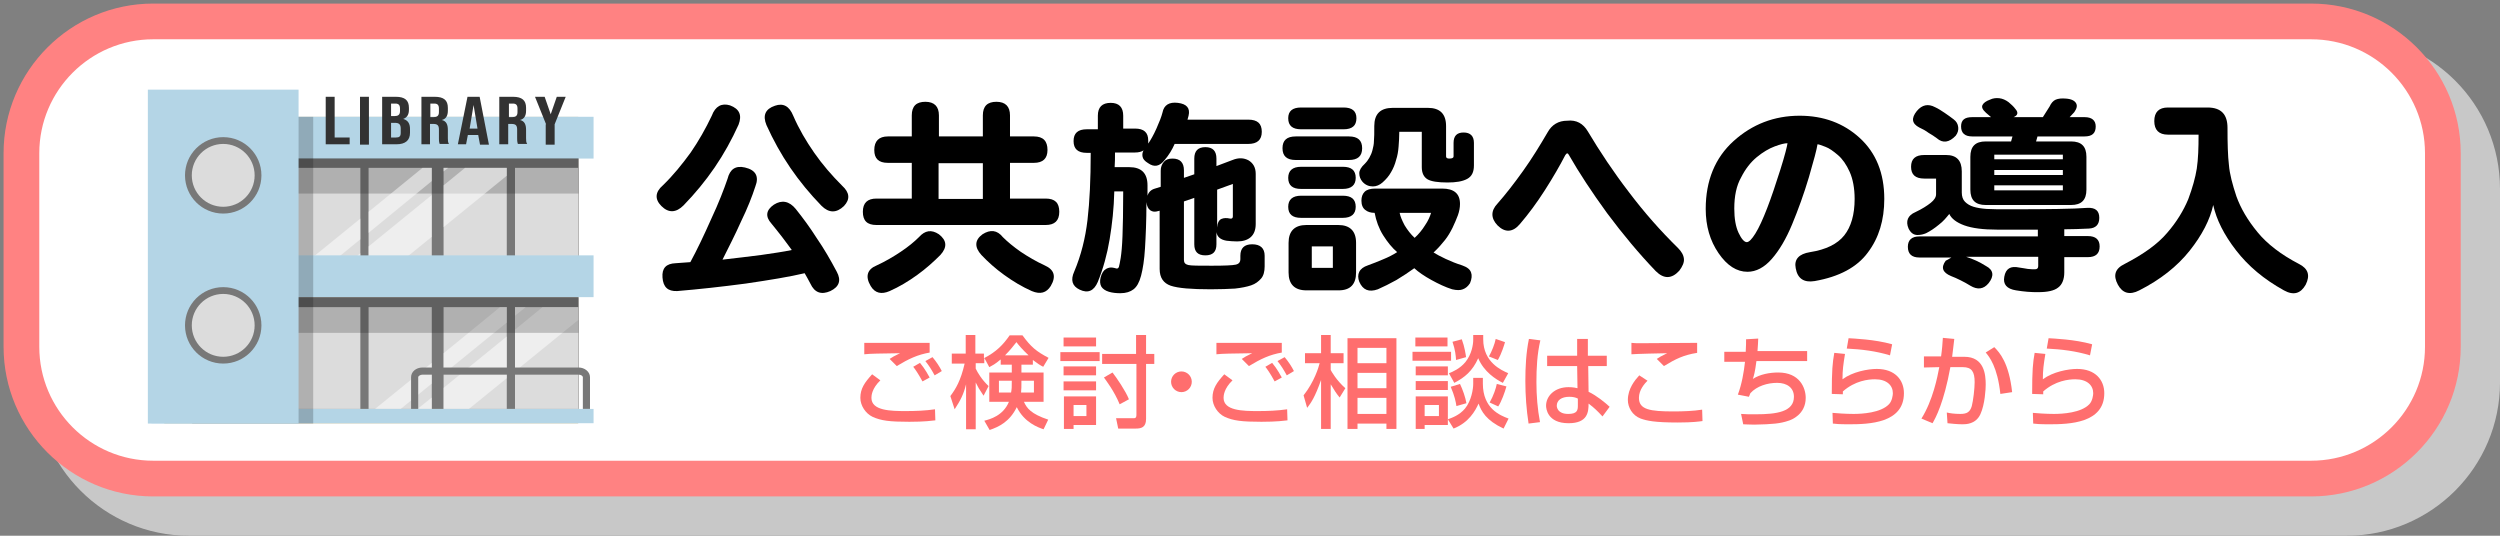 <?xml version="1.0" encoding="utf-8"?>
<!-- Generator: Adobe Illustrator 28.0.0, SVG Export Plug-In . SVG Version: 6.00 Build 0)  -->
<svg version="1.1" id="レイヤー_1" xmlns="http://www.w3.org/2000/svg" xmlns:xlink="http://www.w3.org/1999/xlink" x="0px"
	 y="0px" viewBox="0 0 700 150" style="enable-background:new 0 0 700 150;" xml:space="preserve">
<rect x="0" y="0" width="700" height="150" fill="#808080" stroke="none"/>
<style type="text/css">
	.st0{fill:#C8C8C8;stroke:#C8C8C8;stroke-width:2;stroke-miterlimit:10;}
	.st1{fill:#FF8282;}
	.st2{fill:#FFFFFF;}
	.st3{fill:#FF6E6E;}
	.st4{fill:#DAD5B9;}
	.st5{fill:#787878;}
	.st6{fill:#DCDCDC;}
	.st7{fill:#B4D5E6;}
	.st8{opacity:0.2;}
	.st9{fill:#323232;}
	.st10{opacity:0.5;fill:#FFFFFF;}
</style>
<path class="st0" d="M657.1,149H52.9C29.8,149,11,130.2,11,107.1V52.9C11,29.8,29.8,11,52.9,11h604.2c23.2,0,41.9,18.8,41.9,41.9
	v54.2C699,130.2,680.2,149,657.1,149z"/>
<path class="st1" d="M647.1,139H42.9C19.8,139,1,120.2,1,97.1V42.9C1,19.8,19.8,1,42.9,1h604.2C670.2,1,689,19.8,689,42.9v54.2
	C689,120.2,670.2,139,647.1,139z"/>
<path class="st2" d="M42.9,129C25.3,129,11,114.7,11,97.1V42.9C11,25.3,25.3,11,42.9,11h604.2c17.6,0,31.9,14.3,31.9,31.9v54.2
	c0,17.6-14.3,31.9-31.9,31.9H42.9z"/>
<g>
	<path d="M199.3,32.4c1-2.7,2.8-3.6,5.1-2.9c2.7,1,3.4,2.8,2.4,5.4c-1.9,4.2-4.1,8.2-6.7,12c-2.6,3.8-5.5,7.3-8.7,10.6
		c-2.1,2.1-4.2,2.2-6.2,0.2c-1.9-1.9-1.8-3.9,0.4-5.8c2.9-2.8,5.4-5.9,7.8-9.2C195.6,39.5,197.6,36,199.3,32.4z M203.7,50.1
		c0.7-2.8,2.3-3.8,4.9-3.2c3,0.7,4,2.5,2.9,5.3c-0.9,2.8-2.2,6.1-4,9.8c-1.7,3.8-3.5,7.3-5.2,10.7c3.8-0.4,7.4-0.9,10.8-1.3
		c3.4-0.5,6.3-0.9,8.6-1.4c-0.7-0.9-1.5-2.1-2.6-3.5c-1.1-1.4-2.1-2.7-3.1-3.9c-1.8-2-1.5-3.8,0.7-5.3c2.2-1.4,4.3-1,6.1,1.2
		c2,2.5,4,5.2,5.9,8.2c2,2.9,3.8,6,5.6,9.4c1.3,2.4,0.7,4.2-1.8,5.4c-2.5,1.1-4.4,0.5-5.6-2.1c-0.6-1.1-1.1-2.1-1.6-2.9
		c-4.2,1-9.7,1.9-16.5,2.9c-6.8,0.9-13.2,1.6-19.2,2.1c-2.6,0.1-3.9-1.1-4.1-3.8c-0.2-2.6,1-3.9,3.7-4l4.1-0.3
		c1.9-3.5,3.8-7.5,5.8-12C201.3,56.7,202.7,53,203.7,50.1z M222.1,32.4c1.6,3.7,3.6,7.1,5.9,10.4c2.3,3.3,4.9,6.3,7.8,9.2
		c2.1,1.9,2.3,3.8,0.5,5.7c-2.1,2-4.2,2-6.3-0.1c-3.2-3.3-6.1-6.8-8.7-10.6c-2.6-3.8-4.8-7.8-6.7-12c-1.1-2.7-0.3-4.5,2.4-5.4
		C219.3,28.8,221,29.7,222.1,32.4z"/>
	<path d="M262.8,38.2h12.4v-5.9c0-2.6,1.3-3.8,3.8-3.8c2.5,0,3.8,1.3,3.8,3.8v5.9h6.7c2.6,0,3.8,1.3,3.8,3.8c0,2.4-1.3,3.6-3.8,3.6
		h-6.7v10h10c2.6,0,3.8,1.2,3.8,3.7c0,2.5-1.3,3.7-3.8,3.7h-47.4c-2.6,0-3.8-1.2-3.8-3.7c0-2.5,1.3-3.7,3.8-3.7h9.9v-10h-6.7
		c-2.6,0-3.8-1.2-3.8-3.6c0-2.5,1.3-3.8,3.8-3.8h6.7v-5.9c0-2.6,1.3-3.8,3.8-3.8c2.5,0,3.8,1.3,3.8,3.8V38.2z M257.3,66.4
		c1.7-1.9,3.5-2.2,5.6-0.8c2.2,1.7,2.4,3.6,0.4,5.8c-1.9,1.9-4,3.8-6.5,5.6c-2.5,1.8-5,3.3-7.7,4.5c-2.3,1-4.1,0.6-5.3-1.4
		c-1.6-2.7-1-4.7,1.7-5.8c2.4-1.1,4.6-2.4,6.7-3.8C254.3,69.1,256,67.7,257.3,66.4z M262.8,55.7h12.4v-10h-12.4V55.7z M280.8,66.4
		c1.3,1.3,3,2.7,5,4.1c2.1,1.4,4.3,2.7,6.7,3.8c2.7,1.2,3.3,3.1,1.7,5.8c-1.2,1.9-2.9,2.4-5.3,1.4c-2.7-1.2-5.2-2.7-7.7-4.5
		s-4.6-3.7-6.4-5.6c-2-2.2-1.9-4.2,0.3-5.8C277.3,64.2,279.2,64.4,280.8,66.4z"/>
	<path d="M321.5,40.2c0.7-1,1.5-2.4,2.3-4.2c0.8-1.8,1.4-3.3,1.7-4.5c0.4-2.1,1.9-3,4.3-2.7c2.5,0.3,3.5,1.5,3,3.6l-0.3,1.1h17
		c2.6,0,3.8,1.1,3.8,3.4c0,2.3-1.3,3.4-3.8,3.4h-20.6c-0.7,1.6-1.6,3.1-2.8,4.5c-1.4,1.8-2.9,2.1-4.6,0.9c-1-0.6-1.5-1.2-1.6-1.9
		c-0.1-0.6,0-1.2,0.3-1.7c-0.6,0.4-1.4,0.6-2.4,0.6h-5.6c0,1.4,0,2.8-0.1,4.1h4.1c3.4,0,5.1,1.7,5.1,5.1v2.9c0.3-1,1-1.7,2.1-2
		l1.6-0.5v-4.5c0-1,0.3-1.8,0.9-2.5c0.5-0.6,1.3-0.9,2.4-0.9c2.1,0,3.2,1.1,3.2,3.3v2.1l2.9-1v-4.4c0-2.1,1-3.2,3.1-3.2
		c2.1,0,3.1,1.1,3.1,3.2v2.1l4.5-1.7c1.7-0.7,3.2-0.6,4.5,0.1c1.3,0.8,2,2,2,3.8v14c0,1.7-0.5,2.9-1.4,3.7c-0.9,0.8-2.2,1.2-3.8,1.2
		c-1.1,0-2.1-0.1-3-0.2c-1.7-0.3-2.6-1.1-2.8-2.4v3.4c0,2.1-1,3.1-3.1,3.1c-2.1,0-3.1-1-3.1-3.1v-13l-2.9,1v16.4
		c0,0.8,0.4,1.2,1.2,1.4c0.8,0.2,3,0.2,6.6,0.2s5.8-0.1,6.7-0.3c0.9-0.2,1.3-0.7,1.3-1.6v-0.9c0-2.1,1.1-3.2,3.3-3.2
		c2.3,0,3.5,1.1,3.5,3.2v3c0,1.4-0.3,2.6-1,3.4s-1.6,1.5-2.8,1.9c-1.2,0.4-2.7,0.7-4.5,0.9c-1.8,0.1-4,0.2-6.8,0.2
		c-5.4,0-9.1-0.3-11.2-1c-2-0.7-3.1-2.2-3.1-4.7V59l-0.4,0.1c-0.9,0.3-1.6,0.2-2.2-0.2c-0.6-0.4-1-1.2-1.1-2.3
		c0,5.3-0.2,9.6-0.4,12.9c-0.2,3.3-0.6,5.8-1.1,7.7c-0.5,1.9-1.2,3.1-2.1,3.8c-0.9,0.7-2.1,1.1-3.7,1.1c-1.1,0-2.2-0.1-3.2-0.4
		c-1-0.3-1.7-0.8-2.1-1.4c-0.4-0.7-0.5-1.6-0.2-2.7c0.3-1.1,0.8-1.9,1.5-2.3c0.7-0.4,1.4-0.5,2.2-0.3l0.8,0.2c0.3,0,0.5-0.2,0.6-0.5
		c0.1-0.4,0.3-1.2,0.5-2.5c0.2-1.3,0.4-3.3,0.5-6.1c0.1-2.7,0.2-6.9,0.2-12.5H312c-0.1,4.7-0.6,9.2-1.3,13.4
		c-0.7,4.2-1.8,8.2-3.3,11.9c-1.1,2.6-2.8,3.3-5.1,2.2c-2.1-1-2.6-2.7-1.5-5.1c1.9-4.5,3.1-9.3,3.7-14.4c0.6-5.1,0.9-11.4,0.9-18.8
		h-1.1c-2.5,0-3.7-1.1-3.7-3.3c0-2.2,1.2-3.3,3.7-3.3h3.1v-3.8c0-2.4,1.2-3.6,3.6-3.6c2.3,0,3.5,1.2,3.5,3.6V36h3.3
		c2.5,0,3.7,1.1,3.7,3.3L321.5,40.2z M340.8,63.7c0.1-1.3,0.5-2.1,1.2-2.4c0.7-0.3,1.5-0.3,2.4-0.1c0.5,0.1,0.8-0.1,0.8-0.6v-9.1
		l-4.4,1.6V63.7z"/>
	<path d="M362.8,44.8c-2.5,0-3.7-1.1-3.7-3.3c0-2.2,1.2-3.3,3.7-3.3h14.9c2.5,0,3.7,1.1,3.7,3.3c0,2.2-1.2,3.3-3.7,3.3H362.8z
		 M364.3,36.2c-2.4,0-3.6-1-3.6-3.1c0-2,1.2-3,3.6-3h11.9c2.4,0,3.6,1,3.6,3c0,2.1-1.2,3.1-3.6,3.1H364.3z M364.3,52.9
		c-2.4,0-3.6-1-3.6-3.1c0-2,1.2-3.1,3.6-3.1H376c2.4,0,3.6,1,3.6,3.1c0,2-1.2,3.1-3.6,3.1H364.3z M364.3,61c-2.4,0-3.6-1-3.6-3.1
		c0-2,1.2-3.1,3.6-3.1H376c2.4,0,3.6,1,3.6,3.1c0,2-1.2,3.1-3.6,3.1H364.3z M365.8,81.3c-3.3,0-5-1.7-5-5V68c0-3.3,1.7-5,5-5h8.9
		c3.3,0,5,1.7,5,5v8.3c0,3.3-1.6,5-4.9,5H365.8z M367.3,75h5.9v-6h-5.9V75z M380.6,78.9c-0.4-1-0.4-2,0-2.8c0.4-0.8,1.2-1.4,2.4-1.8
		c1.4-0.5,2.9-1.1,4.3-1.7c1.5-0.6,2.8-1.3,3.9-2c-1.4-1.2-2.7-2.8-3.9-4.7c-1.2-1.9-2-4.1-2.4-6.3c-1.1,0-2-0.3-2.6-0.8
		c-0.7-0.5-1.1-1.4-1.1-2.6c0-1.1,0.3-1.9,0.9-2.5c0.6-0.6,1.6-0.9,3-0.9h18.7c3.3,0,5,1.4,5,4.3c0,1-0.2,2.1-0.6,3.2
		c-0.4,1.1-0.9,2.2-1.5,3.5c-0.6,1.2-1.3,2.4-2.1,3.4s-1.8,2.2-3.2,3.5c0.8,0.5,1.9,1.1,3.4,1.8c1.5,0.7,3,1.3,4.6,1.8
		c1.4,0.5,2.2,1.1,2.5,2c0.3,0.8,0.2,1.8-0.3,3c-0.6,0.9-1.2,1.4-2,1.7c-0.7,0.3-1.7,0.3-3,0c-1.9-0.6-3.8-1.5-5.8-2.6
		c-2-1.1-3.6-2.2-4.8-3.3c-1.5,1.1-3.2,2.2-5,3.3c-1.8,1-3.6,1.9-5.2,2.6C383.3,81.9,381.6,81.2,380.6,78.9z M398.3,36.9h-6.5
		c0,1.5-0.1,2.9-0.2,4.2c-0.1,1.3-0.3,2.5-0.7,3.7c-0.3,1.2-0.8,2.4-1.4,3.4c-0.6,1.1-1.4,2-2.4,2.9c-0.8,0.7-1.7,1.1-2.7,1.1
		c-1.1,0-2.1-0.4-2.9-1.3c-0.6-0.7-0.9-1.5-0.9-2.4c0-0.8,0.5-1.7,1.6-2.7c0.4-0.4,0.8-0.9,1.2-1.6c0.4-0.7,0.7-1.4,0.9-2.2
		c0.2-0.8,0.4-1.6,0.4-2.5c0.1-0.9,0.1-2.3,0.1-4.2c0-3.4,1.7-5.1,5.2-5.1h9.8c3.4,0,5.1,1.7,5.1,5.1v8.5c0,0.4,0.3,0.6,0.9,0.6
		c0.8,0,1.2-0.2,1.2-0.6V40c0-1.9,0.9-2.9,2.8-2.9c1.9,0,2.9,1,2.9,2.9v6.3c0,1.9-0.6,3.1-1.9,3.8c-1.3,0.7-3.1,1-5.5,1
		c-2.7,0-4.6-0.3-5.6-0.9c-1-0.6-1.6-1.7-1.6-3.4V36.9z M396.1,66.6c1.1-1,2.1-2.2,2.9-3.5c0.9-1.3,1.4-2.5,1.7-3.5h-8.8
		c0.2,1,0.7,2.2,1.4,3.5C394.1,64.4,395,65.6,396.1,66.6z"/>
	<path d="M444.6,36.8c3.4,5.7,7.2,11.4,11.5,17c4.3,5.7,8.9,10.9,13.7,15.6c1,1,1.6,2,1.7,3.1c0.1,1-0.4,2.1-1.3,3.3
		c-2.1,2.3-4.3,2.4-6.6,0.1c-4.7-4.9-9.2-10.3-13.6-16.2c-4.3-5.9-7.9-11.4-10.7-16.3c-0.3-0.6-0.6-0.6-1,0
		c-1.5,2.9-3.4,6.2-5.7,9.8c-2.3,3.6-4.6,6.7-7,9.5c-2,2.4-4.2,2.5-6.3,0.4c-1.9-2-1.9-4.1,0-6.1c2.3-2.6,4.7-5.7,7.2-9.2
		c2.5-3.5,4.7-7.1,6.8-10.7c1.2-2.2,3.1-3.3,5.5-3.3C441.4,33.5,443.3,34.6,444.6,36.8z"/>
	<path d="M527.6,55.7c0,5.9-1.5,10.9-4.6,15c-3,4.1-8,6.8-14.9,8c-3,0.5-4.8-0.7-5.3-3.6c-0.5-2.5,0.9-4,4-4.5
		c4.5-0.7,7.7-2.3,9.6-4.7c1.9-2.4,2.9-5.8,2.9-10.2c0-3-0.5-5.6-1.4-7.6c-0.9-2-2-3.6-3.3-4.7c-1.3-1.1-2.4-1.9-3.5-2.3
		c-1.1-0.4-1.8-0.7-2.2-0.7c-0.2,1.4-1,4.4-2.4,9.2c-1.4,4.7-3,9.1-4.7,13.2c-1.7,4.1-3.6,7.3-5.7,9.7c-2.1,2.4-4.4,3.6-6.8,3.6
		c-3,0-5.7-1.7-8.1-5.2c-2.4-3.5-3.6-7.6-3.6-12.4c0-7.9,2.6-14.3,7.8-19c5.2-4.7,11.4-7.1,18.5-7.1c6.7,0,12.3,2.1,16.8,6.2
		C525.3,42.8,527.6,48.5,527.6,55.7z M485.6,58.4c0,2.8,0.4,5.1,1.2,6.8c0.8,1.7,1.6,2.6,2.3,2.6c0.6,0,1.4-0.8,2.4-2.4
		c1-1.6,2.1-4,3.3-7.1c1.2-3.1,2.4-6.7,3.7-10.8c1.3-4.1,1.9-6.6,2-7.4c-0.8,0-2,0.3-3.6,0.9c-1.6,0.6-3.3,1.6-5,3
		c-1.7,1.4-3.2,3.3-4.4,5.7C486.2,52,485.6,54.9,485.6,58.4z"/>
	<path d="M546.4,72.1h-9c-2.1,0-3.2-1-3.2-3c0-1.9,1.1-2.9,3.2-2.9h33.2v-1.9h-11.4c-3.9,0-7-0.4-9.2-1.2c-2.2-0.8-3.6-1.9-4.2-3.2
		c-0.8,1-1.7,2.1-2.9,3c-1.2,1-2.4,1.8-3.6,2.4c-0.7,0.3-1.5,0.5-2.4,0.5c-1.1,0-1.9-0.6-2.5-1.8c-0.9-2.1-0.2-3.7,1.9-4.6
		c1.9-0.9,3.3-1.8,4.3-2.6s1.5-1.6,1.5-2.4v-4.4h-3.3c-2.5,0-3.7-1.1-3.7-3.3c0-2.2,1.2-3.3,3.7-3.3h6.1c2.9,0,4.4,1.5,4.4,4.6v5.9
		c0,1.1,0.3,2,0.9,2.6c0.6,0.6,1.4,1.1,2.4,1.4c1,0.3,2.2,0.5,3.6,0.6c1.4,0.1,3.7,0.1,6.7,0.1c10.4,0,17.6-0.1,21.6-0.4
		c2.2-0.1,3.3,0.8,3.3,2.8c0,1.9-1,2.9-2.9,3c-2.3,0.1-4.6,0.2-6.9,0.2v1.9h6.6c2.2,0,3.3,1,3.3,2.9c0,2-1.1,3-3.3,3h-6.6v4.3
		c0,1.9-0.6,3.4-1.7,4.2c-1.1,0.9-3,1.3-5.5,1.3c-1.1,0-2.1,0-3.1-0.1c-1-0.1-2.1-0.2-3.2-0.4c-2.6-0.4-3.7-1.7-3.3-3.8
		c0.4-2.3,1.8-3.1,4.1-2.6c0.9,0.1,1.7,0.3,2.5,0.4c0.8,0.1,1.5,0.1,2,0.1c0.6,0,0.9-0.3,0.9-0.9v-2.6h-20.2
		c1.9,0.6,3.7,1.4,5.6,2.6c2.1,1.1,2.3,2.8,0.7,4.8c-1.4,1.7-3.1,1.9-5.1,0.7c-0.8-0.5-1.7-1-2.7-1.5c-1-0.5-1.9-0.9-2.7-1.2
		c-2.4-1-2.9-2.4-1.5-4.3C545.1,72.9,545.7,72.5,546.4,72.1z M537.4,35.7c-2.1-1.1-2.3-2.6-0.7-4.6c1.5-1.8,3.2-2.1,5.1-1.1
		c0.9,0.4,1.8,1,2.7,1.6c0.9,0.6,1.7,1.2,2.5,1.8c0.8,0.6,1.2,1.3,1.3,2.2c0.1,0.8-0.1,1.6-0.7,2.4c-1.8,1.9-3.6,2.2-5.3,0.7
		c-0.7-0.5-1.4-1-2.3-1.5C539.2,36.6,538.3,36.1,537.4,35.7z M573.9,29.8c0.4-0.9,1-1.6,1.7-1.9c0.7-0.3,1.7-0.4,2.8-0.3
		c1.6,0.1,2.5,0.6,2.9,1.3c0.4,0.7,0.2,1.5-0.5,2.5l-1.3,1.4h4.2c2,0,3.1,0.9,3.1,2.6c0,1.9-1,2.8-3.1,2.8h-13.2l-0.4,1.4h9.8
		c2.9,0,4.3,1.4,4.3,4.3v9.2c0,2.9-1.4,4.3-4.3,4.3H556c-2.9,0-4.3-1.4-4.3-4.3v-9.2c0-2.9,1.4-4.3,4.3-4.3h7.1l0.4-1.4h-11.3
		c-2,0-3.1-0.9-3.1-2.8c0-1.8,1-2.6,3.1-2.6h5.3l-1.4-1.2c-1-0.9-1.3-1.6-1-2.2c0.3-0.6,1-1.1,2.1-1.5c0.8-0.4,1.7-0.5,2.6-0.4
		c0.9,0.1,1.8,0.5,2.6,1.1c0.7,0.6,1.4,1.2,1.9,1.9c0.9,1,0.7,1.8-0.5,2.3h8.2C572.6,31.9,573.2,30.9,573.9,29.8z M558.4,43.3v1.3
		h19.2v-1.3H558.4z M558.4,47.6v1.4h19.2v-1.4H558.4z M558.4,51.9v1.4h19.2v-1.4H558.4z"/>
	<path d="M615.6,37.7H607c-2.5,0-3.8-1.3-3.8-3.8s1.3-3.8,3.8-3.8h11.1c3.8,0,5.6,1.9,5.6,5.7c0,4.4,0.1,7.9,0.4,10.4
		c0.2,2.5,1,5.5,2.1,8.8c1.2,3.3,3.1,6.6,5.9,10c2.7,3.3,6.6,6.3,11.6,8.9c2.6,1.3,3.2,3.2,1.9,5.8c-1.4,2.5-3.4,3.1-6.1,1.6
		c-5.6-3.1-10-6.8-13.4-11.2c-3.4-4.4-5.5-8.6-6.4-12.7c-0.9,4.1-3.1,8.4-6.6,12.8c-3.5,4.4-8.2,8.1-14.1,11.1
		c-2.7,1.4-4.7,0.8-6-1.6c-1.4-2.6-0.8-4.5,1.9-5.8c5.2-2.7,9.2-5.5,11.9-8.7c2.7-3.1,4.6-6.3,5.9-9.4c1.2-3.2,2-6.1,2.4-8.6
		C615.5,44.5,615.6,41.4,615.6,37.7z"/>
</g>
<g>
	<path class="st3" d="M246.5,106.5c-2.4,2.3-2.5,4.3-2.5,4.9c0,3.6,5.4,3.7,9.6,3.7c2.7,0,5.5-0.1,8.2-0.5l0.1,3.1
		c-1,0.1-2.9,0.4-7.3,0.4c-5.5,0-7.9-0.3-10.3-1.4c-1.9-0.9-3.4-3.1-3.4-5.3c0-2.6,1.2-4.3,3.3-6.6L246.5,106.5z M260.4,98.7
		c-3.5,0.6-6,1.8-9.3,3.8l-2-2c0.9-0.6,1.1-0.7,2.9-1.6c-5.8,0.1-8.2,0.1-10,0.3V96c0.8,0,4.3,0,5.7,0c2,0,10.8,0,12.6,0V98.7z
		 M258.3,106.8c-1.3-2.4-2.2-3.6-2.6-4.1l1.9-1.1c1.5,1.8,2.4,3.6,2.7,4.1L258.3,106.8z M261.7,105.1c-1-1.8-1.5-2.6-2.6-4l2-1.1
		c1.1,1.3,2,2.7,2.6,3.9L261.7,105.1z"/>
	<path class="st3" d="M280.1,100.7c-1.5,1.3-2.2,1.6-3.1,2.1l-1.4-2.6v1.5h-2.4v1.5c0.5,1.1,1.7,3.1,3.6,4.9l-1.4,2.7
		c-1.4-2.1-1.5-2.3-2.2-3.7v13.1h-2.7v-12.6c-0.7,2.8-1.5,4.4-3.2,7l-1.2-3.7c1.5-2,2.9-4.3,4-9.1h-3.6v-2.8h3.9v-5.2h2.7v5.2h2.4
		v1.3c3.5-1.8,5.4-3.8,7.2-6.4h3.6c2.4,3.3,3.9,4.5,7.3,6.3l-1.5,2.5c-0.8-0.4-1.6-0.9-2.9-1.9v1.3H286v2.2h6.2v8.2h-5.5
		c0.8,1.8,2,3.4,6.8,5l-1.3,2.7c-1.5-0.5-5.4-1.9-7.5-6.2c-2,4.1-5,5.5-7.6,6.4l-1.5-2.6c1.6-0.4,5.3-1.4,6.9-5.3H277v-8.2h6.3v-2.2
		h-3.1V100.7z M283.1,109.9c0.2-1,0.2-1.5,0.2-3.3h-3.6v3.3H283.1z M288,99.5c-1.8-1.7-2.8-2.9-3.4-3.7c-0.8,1-1.7,2.2-3.2,3.7H288z
		 M289.5,109.9v-3.3H286c0,1.7,0,2.2-0.1,3.3H289.5z"/>
	<path class="st3" d="M296.9,98.6h11v2.5h-11V98.6z M297.8,94.5h9.1V97h-9.1V94.5z M297.8,102.6h9.1v2.5h-9.1V102.6z M297.8,106.8
		h9.1v2.5h-9.1V106.8z M297.8,111h9.1v8h-6.3v1.1h-2.7V111z M300.6,113.4v3.1h3.6v-3.1H300.6z M318.1,101.9h-9.5v-2.8h9.5v-5.3h2.8
		v5.3h2.3v2.8h-2.3v15.4c0,2.4-1.4,2.7-2.9,2.7h-4.9l-0.6-2.9h5c0.7,0,0.7-0.6,0.7-1.1V101.9z M311.5,104.3c1.1,1.4,3.7,5.2,4.6,7.5
		l-2.6,1.4c-1.5-3.7-3.9-6.8-4.4-7.5L311.5,104.3z"/>
	<path class="st3" d="M333.7,106.9c0,1.6-1.3,2.9-2.9,2.9s-2.9-1.3-2.9-2.9c0-1.6,1.3-2.9,2.9-2.9
		C332.4,104,333.7,105.3,333.7,106.9z"/>
	<path class="st3" d="M345.1,106.5c-2.4,2.3-2.5,4.3-2.5,4.9c0,3.6,5.4,3.7,9.6,3.7c2.7,0,5.5-0.1,8.2-0.5l0.1,3.1
		c-1,0.1-2.9,0.4-7.3,0.4c-5.5,0-7.9-0.3-10.3-1.4c-1.9-0.9-3.4-3.1-3.4-5.3c0-2.6,1.2-4.3,3.3-6.6L345.1,106.5z M359,98.7
		c-3.5,0.6-6,1.8-9.3,3.8l-2-2c0.9-0.6,1.1-0.7,2.9-1.6c-5.8,0.1-8.2,0.1-10,0.3V96c0.8,0,4.3,0,5.7,0c2,0,10.8,0,12.6,0V98.7z
		 M356.9,106.8c-1.3-2.4-2.2-3.6-2.6-4.1l1.9-1.1c1.5,1.8,2.4,3.6,2.7,4.1L356.9,106.8z M360.3,105.1c-1-1.8-1.5-2.6-2.6-4l2-1.1
		c1.1,1.3,2,2.7,2.6,3.9L360.3,105.1z"/>
	<path class="st3" d="M365,110.7c3-3.8,4.2-7.8,4.5-9h-4.1v-2.8h4.5v-5.1h2.7v5.1h3.6v2.8h-3.6v1.9c0.2,0.4,1.6,2.9,4.1,5.1
		l-1.6,2.6c-0.9-1.1-1.5-2-2.5-3.7v12.5h-2.7v-13.7c-1.7,4.8-2.8,6.4-3.9,7.8L365,110.7z M391,94.7v25.4h-2.8v-1.5h-8.1v1.5h-2.8
		V94.7H391z M380.1,97.4v4.3h8.1v-4.3H380.1z M380.1,104.4v4.3h8.1v-4.3H380.1z M380.1,111.4v4.5h8.1v-4.5H380.1z"/>
	<path class="st3" d="M395.5,98.5h10.8v2.5h-10.8V98.5z M405.3,97h-9v-2.5h9V97z M396.4,102.6h9v2.5h-9V102.6z M396.4,106.7h9v2.5
		h-9V106.7z M396.4,111h9v8h-6.5v1.1h-2.5V111z M398.9,113.4v3.1h4v-3.1H398.9z M412.5,105.8h2.7v1.6c0,7,4.8,8.9,7.2,9.8L421,120
		c-4.9-2.3-6.2-4.8-7-7c-0.9,2-2.7,5.3-7,7l-1.6-2.6c1.1-0.4,3.2-1.1,4.8-3c1.8-2.2,2.3-5.5,2.3-6.9V105.8z M412.5,93.8h2.8V95
		c0,6.5,5.2,8.7,7,9.5l-1.5,2.7c-2-1-5.3-3.1-6.9-6.9c-1.6,3.6-3.8,5.4-6.7,6.9l-1.5-2.7c1.1-0.4,3.1-1.3,4.6-3.1
		c1.8-2.2,2.2-5,2.2-6.2V93.8z M408.8,107.5c0.8,1.7,1.5,3.7,1.8,5.4l-2.8,0.8c-0.2-1.3-0.5-2.8-1.6-5.4L408.8,107.5z M409.3,95
		c0.8,2.1,1.1,4.3,1.2,5l-2.8,0.8c-0.1-1.3-0.2-2.7-1-5.1L409.3,95z M421.4,95.8c-0.2,0.7-0.9,3.1-2,5l-2.5-1
		c0.8-1.4,1.6-3.4,1.9-4.9L421.4,95.8z M421.8,108.2c-0.4,1.5-1.4,4.3-2.3,5.6l-2.4-1.1c1.1-1.9,1.8-4.1,2-5.2L421.8,108.2z"/>
	<path class="st3" d="M431.3,95.3c-0.9,3.8-1.1,7.8-1.1,11.7c0,3.8,0.3,7.5,1,11.2l-3.2,0.4c-0.6-3.9-0.9-7.9-0.9-11.9
		c0-3.9,0.2-7.9,1-11.8L431.3,95.3z M441.6,99.6v-4.7h3v4.7h5.3v2.9h-5.2l0.1,7.2c2.3,1.1,4.6,3,5.9,4.2l-2,2.7
		c-1.5-1.6-2.3-2.4-3.9-3.6c0,2.3-0.2,5.5-5.6,5.5c-6,0-6.3-4.2-6.3-4.9c0-2.7,2.4-5.2,6.3-5.2c0.3,0,1.3,0,2.5,0.3l-0.1-6.2h-8.4
		v-2.9H441.6z M441.8,111.6c-0.6-0.3-1.3-0.5-2.4-0.5c-2.2,0-3.5,1-3.5,2.5c0,0.4,0.2,2.3,3.2,2.3c2.6,0,2.7-1.1,2.7-2.4V111.6z"/>
	<path class="st3" d="M461.3,106.6c-0.7,0.7-2.4,2.5-2.4,4.8c0,3.3,3.1,3.8,9.7,3.8c2.5,0,5.6-0.1,8-0.5l0.1,3.2
		c-0.9,0.1-2.5,0.4-6.9,0.4c-6.6,0-8.7-0.5-10.4-1.1c-2.4-0.9-3.6-3.2-3.6-5.2c0-3.2,2-5.6,3.2-6.9L461.3,106.6z M475.2,98.8
		c-3.8,0.6-6,1.7-9.3,3.7l-2-2c0.9-0.6,1.1-0.7,2.9-1.6c-1.2,0-9,0.2-10,0.3V96c0.9,0.1,1.2,0.1,2.9,0.1c2.2,0,13-0.1,15.5-0.1V98.8
		z"/>
	<path class="st3" d="M492.3,94.8c0,0.9-0.1,1.9-0.2,3.5H506v2.8h-14.2c-0.4,3.1-0.7,4.1-1,5c2-1.3,4.7-1.8,7.1-1.8
		c6,0,7.7,4.3,7.7,7.1c0,4.7-4.1,6.2-4.8,6.4c-2.3,0.8-4.5,1-9.6,1.1c-1.7,0-2.3-0.1-3.1-0.1l-0.6-2.9c1,0.1,2.4,0.1,4.1,0.1
		c5.9,0,10.7-0.7,10.7-4.9c0-2.5-1.9-3.9-4.7-3.9c-2.7,0-5.7,0.9-7.5,2.9l-0.4,1l-3.1-0.6c1.1-2.9,1.7-6.4,2-9.2h-5.8v-2.8h6
		c0.1-1.7,0.1-2.6,0.1-3.5L492.3,94.8z"/>
	<path class="st3" d="M516.6,99.1c-0.5,3.1-0.7,4.5-0.7,7.1c2.8-2.1,7.1-2.9,9.6-2.9c5.1,0,7.6,3.1,7.6,6.8c0,8.4-9.8,8.7-15.4,8.7
		c-2.7,0-3.8-0.1-4.5-0.2l-0.1-3c1,0.1,3.6,0.3,5.9,0.3c2.4,0,7.6-0.3,9.9-2.7c0.9-0.9,1.1-2.6,1.1-3.1c0-2.2-1.7-3.9-5-3.9
		c-1.9,0-5.6,0.4-9,3.4c0,0.3,0,0.4,0,0.8l-3.1-0.1c0-6.6,0.2-8.7,0.7-11.5L516.6,99.1z M529.2,99.5c-3.9-1.2-8-1.7-12.1-1.9
		l0.5-2.9c1.4,0.1,7.3,0.3,12.2,1.7L529.2,99.5z"/>
	<path class="st3" d="M547.2,94.9c-0.1,1.2-0.3,2.3-0.6,5h3.4c5.6,0,6,5,6,7.8c0,1.1-0.2,5.5-1.5,8.3c-1.3,2.8-4.1,2.8-5,2.8
		c-1.5,0-3.3-0.2-4.2-0.3l-0.2-3c0.8,0.2,2.1,0.4,3.8,0.4c1.8,0,2.7-0.5,3.2-2.2c0.4-1.5,0.8-4.9,0.8-6.7c0-2.9-0.8-4.2-3.3-4.2
		l-3.5,0c-1.8,9.9-4.1,14.2-5,15.7l-3.1-1.3c3.2-5.1,4.5-11.7,5-14.4l-4.3,0.1v-3.1h4.8c0.3-2.1,0.4-3.7,0.5-5.2L547.2,94.9z
		 M560.1,110.3c-0.8-7.6-3.1-10.4-4.1-11.6l2.4-1.5c1.5,1.5,4.1,4.4,5,12.6L560.1,110.3z"/>
	<path class="st3" d="M572.7,99.1c-0.5,3.1-0.7,4.5-0.7,7.1c2.8-2.1,7.1-2.9,9.6-2.9c5.1,0,7.6,3.1,7.6,6.8c0,8.4-9.8,8.7-15.4,8.7
		c-2.7,0-3.8-0.1-4.5-0.2l-0.1-3c1,0.1,3.6,0.3,5.9,0.3c2.4,0,7.6-0.3,9.9-2.7c0.9-0.9,1.1-2.6,1.1-3.1c0-2.2-1.7-3.9-5-3.9
		c-1.9,0-5.6,0.4-9,3.4c0,0.3,0,0.4,0,0.8l-3.1-0.1c0-6.6,0.2-8.7,0.7-11.5L572.7,99.1z M585.2,99.5c-3.9-1.2-8-1.7-12.1-1.9
		l0.5-2.9c1.4,0.1,7.3,0.3,12.2,1.7L585.2,99.5z"/>
</g>
<g>
	<rect x="46" y="32.7" class="st4" width="115.9" height="85.9"/>
	<rect x="60.9" y="44.2" class="st5" width="101.1" height="31.3"/>
	<rect x="144.2" y="47" class="st6" width="17.7" height="28.5"/>
	<rect x="124.2" y="47" class="st6" width="17.7" height="28.5"/>
	<rect x="103.2" y="47" class="st6" width="17.7" height="28.5"/>
	<rect x="83.2" y="47" class="st6" width="17.7" height="28.5"/>
	<rect x="42.4" y="32.7" class="st7" width="123.8" height="11.7"/>
	<rect x="56.1" y="44.3" class="st8" width="105.9" height="9.9"/>
	<g>
		<path class="st9" d="M91.2,27.1h2.5v11.4h4.2v1.9h-6.7V27.1z"/>
		<path class="st9" d="M100.8,27.1h2.5v13.4h-2.5V27.1z"/>
		<path class="st9" d="M107,27.1h3.8c2.6,0,3.7,1,3.7,3.1v0.5c0,1.4-0.5,2.2-1.6,2.6v0c1.4,0.4,1.9,1.4,1.9,2.8v1.1
			c0,2.1-1.3,3.2-3.8,3.2h-4V27.1z M110.5,32.5c0.9,0,1.5-0.3,1.5-1.4v-0.7c0-1-0.4-1.4-1.3-1.4h-1.2v3.5H110.5z M110.9,38.5
			c0.9,0,1.3-0.3,1.3-1.3v-1.2c0-1.2-0.5-1.6-1.6-1.6h-1.1v4.1H110.9z"/>
		<path class="st9" d="M118,27.1h3.7c2.6,0,3.7,1,3.7,3.1V31c0,1.4-0.5,2.3-1.7,2.6v0c1.3,0.3,1.7,1.3,1.7,2.8v2.3
			c0,0.6,0,1.1,0.3,1.6h-2.6c-0.1-0.3-0.2-0.6-0.2-1.6v-2.4c0-1.2-0.4-1.6-1.6-1.6h-0.9v5.7H118V27.1z M121.4,32.8
			c0.9,0,1.5-0.3,1.5-1.4v-1c0-1-0.4-1.4-1.3-1.4h-1.1v3.8H121.4z"/>
		<path class="st9" d="M130.9,27.1h3.4l2.6,13.4h-2.5l-0.5-2.7v0h-2.9l-0.5,2.6h-2.3L130.9,27.1z M133.7,36l-1.1-6.6h0l-1.1,6.6
			H133.7z"/>
		<path class="st9" d="M139.9,27.1h3.7c2.6,0,3.7,1,3.7,3.1V31c0,1.4-0.5,2.3-1.7,2.6v0c1.3,0.3,1.7,1.3,1.7,2.8v2.3
			c0,0.6,0,1.1,0.3,1.6h-2.6c-0.1-0.3-0.2-0.6-0.2-1.6v-2.4c0-1.2-0.4-1.6-1.6-1.6h-0.9v5.7h-2.5V27.1z M143.4,32.8
			c0.9,0,1.5-0.3,1.5-1.4v-1c0-1-0.4-1.4-1.3-1.4h-1.1v3.8H143.4z"/>
		<path class="st9" d="M152.9,34.8l-3.1-7.7h2.7l1.7,4.9h0l1.7-4.9h2.5l-3.1,7.7v5.7h-2.5V34.8z"/>
	</g>
	<polygon class="st10" points="100.9,75.5 100.9,70.9 95.2,75.5 	"/>
	<polygon class="st10" points="90.5,75.5 100.9,67 100.9,61.2 83.3,75.5 	"/>
	<polygon class="st10" points="120.9,54.6 103.2,69 103.2,75.5 109.6,75.5 120.9,66.3 	"/>
	<rect x="42.4" y="71.5" class="st7" width="123.8" height="11.7"/>
	<rect x="60.9" y="83.2" class="st5" width="101.1" height="31.3"/>
	<rect x="144.2" y="86" class="st6" width="17.7" height="28.5"/>
	<rect x="124.2" y="86" class="st6" width="17.7" height="28.5"/>
	<rect x="103.2" y="86" class="st6" width="17.7" height="28.5"/>
	<rect x="83.2" y="86" class="st6" width="17.7" height="28.5"/>
	<polygon class="st10" points="120.9,114.5 120.9,111.3 116.9,114.5 	"/>
	<polygon class="st10" points="112.2,114.5 120.9,107.4 120.9,101.6 105,114.5 	"/>
	<polygon class="st10" points="141.9,94.2 124.2,108.6 124.2,114.5 131.3,114.5 141.9,105.9 	"/>
	<polygon class="st10" points="124.2,104.7 141.9,90.3 141.9,86 140,86 124.2,98.9 	"/>
	<polygon class="st10" points="144.2,104 161.9,89.6 161.9,86 151.9,86 144.2,92.3 	"/>
	<polygon class="st10" points="147.2,86 144.2,86 144.2,88.4 	"/>
	<rect x="56.1" y="83.3" class="st8" width="105.9" height="9.9"/>
	<path class="st5" d="M165.2,114.5h-2v-8.9c0-0.3-0.5-0.7-1.2-0.7h-43.7c-0.6,0-1.2,0.4-1.2,0.7v8.9h-2v-8.9c0-1.5,1.4-2.7,3.2-2.7
		H162c1.7,0,3.2,1.2,3.2,2.7V114.5z"/>
	<polygon class="st10" points="103.2,65.2 120.9,50.7 120.9,47 118.3,47 103.2,59.3 	"/>
	<polygon class="st10" points="124.2,63.6 141.9,49.2 141.9,47 130.2,47 124.2,51.9 	"/>
	<polygon class="st10" points="125.5,47 124.2,47 124.2,48 	"/>
	<rect x="42.4" y="114.5" class="st7" width="123.8" height="4"/>
	<rect x="53.8" y="32.7" class="st8" width="33.9" height="85.9"/>
	<rect x="41.4" y="25.1" class="st7" width="42.2" height="93.5"/>
	<circle class="st5" cx="62.5" cy="49.1" r="10.7"/>
	<circle class="st6" cx="62.5" cy="49.1" r="8.8"/>
	<circle class="st5" cx="62.5" cy="91.1" r="10.7"/>
	<circle class="st6" cx="62.5" cy="91.1" r="8.8"/>
</g>
</svg>
